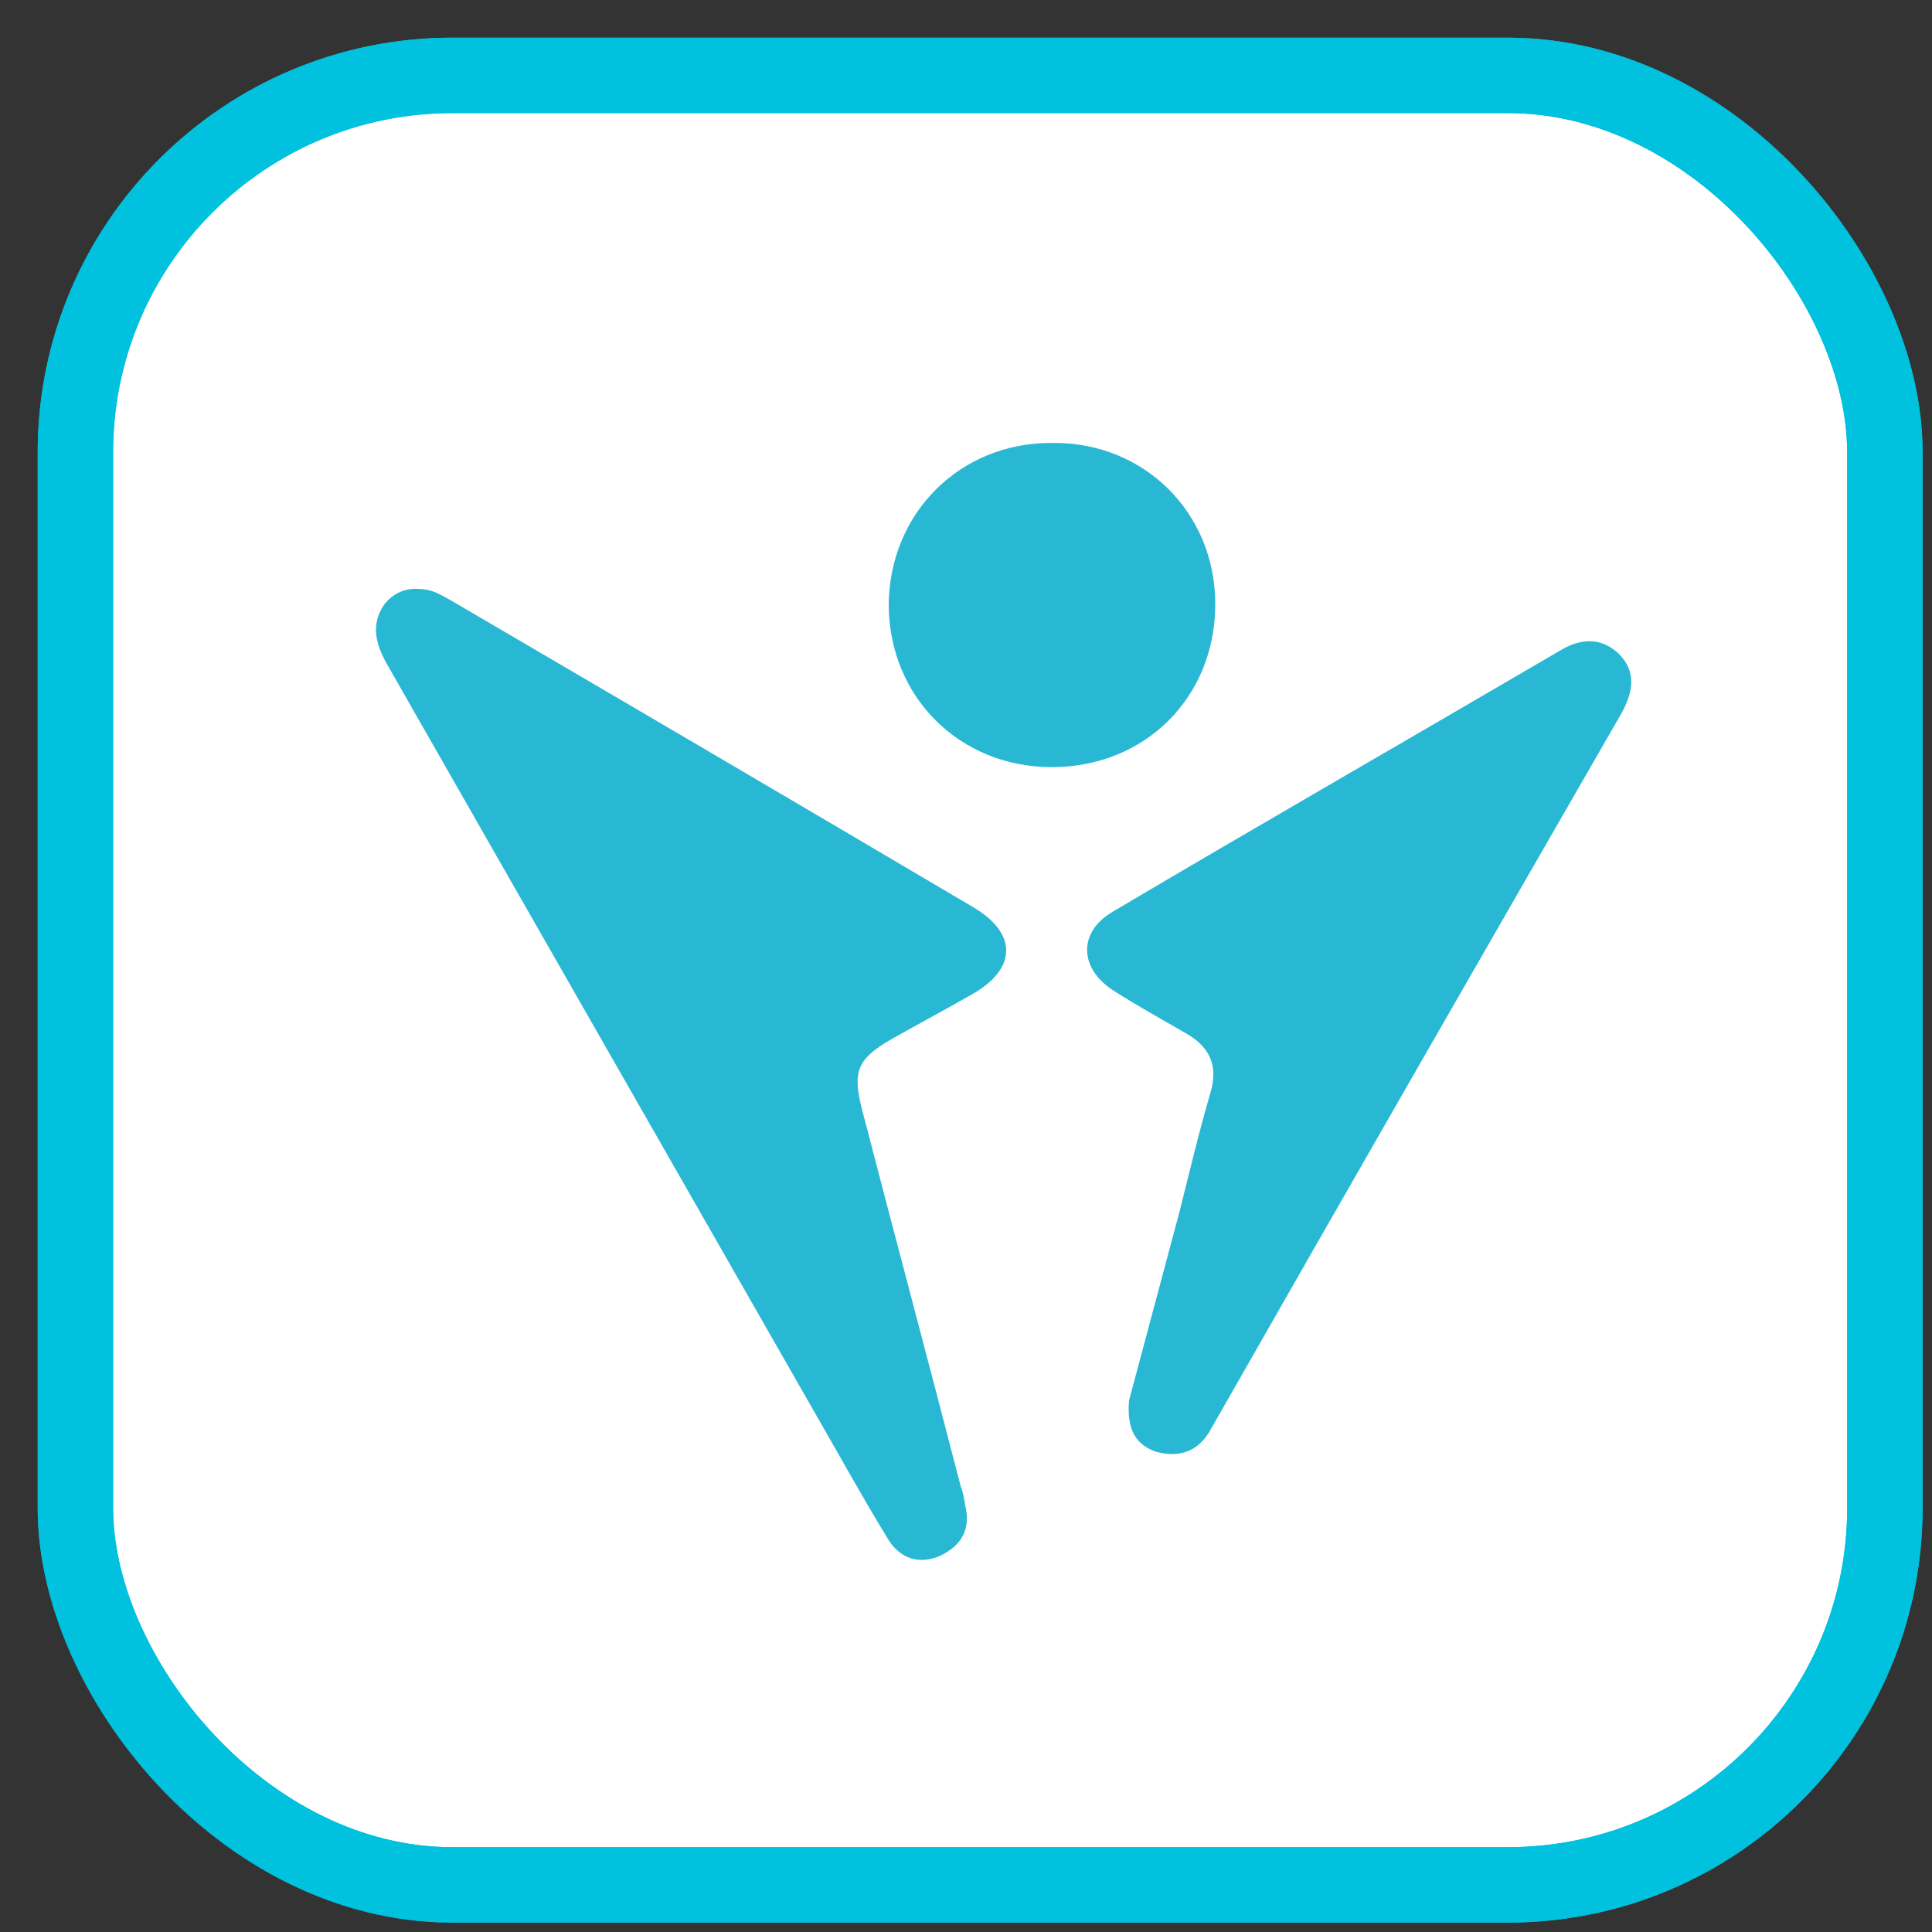 <svg width="20px" height="20px" viewBox="0 0 41 41" xmlns="http://www.w3.org/2000/svg" xmlns:xlink="http://www.w3.org/1999/xlink">
    <rect x="0" y="0" width="41" height="41" fill="#333333" stroke="none"/>
    <g stroke="none" stroke-width="1" fill="none" fill-rule="evenodd">
        <g transform="translate(1, 1)">
            <g stroke="#00C1DE" stroke-width="1.6">
                <rect fill="#FFFFFF" fill-rule="nonzero" x="0.6" y="0.6" width="38.4" height="38.4" rx="8"></rect>
                <rect x="0.6" y="0.6" width="38.4" height="38.4" rx="8"></rect>
            </g>
            <g transform="translate(6.5, 7.5)" fill="#29B8D4" fill-rule="nonzero">
                <path d="M1.4,4 C1.66,4 1.85,4.12 2.05,4.23 C5.76,6.4 9.46,8.57 13.15,10.75 C14.1,11.31 14.08,12.06 13.13,12.6 C12.57,12.92 12.01,13.22 11.44,13.54 C10.69,13.97 10.58,14.23 10.8,15.07 C11.49,17.73 12.2,20.38 12.89,23.05 C12.94,23.17 12.96,23.3 12.98,23.43 C13.11,23.95 12.91,24.31 12.42,24.53 C11.94,24.72 11.55,24.53 11.32,24.12 C10.77,23.22 10.26,22.29 9.74,21.39 C6.73,16.12 3.71,10.85 0.71,5.59 C0.47,5.16 0.36,4.75 0.66,4.32 C0.84,4.1 1.09,3.97 1.4,4 Z"></path>
                <path d="M16.46,21.22 C16.8,19.95 17.17,18.57 17.54,17.18 C17.75,16.34 17.95,15.5 18.19,14.68 C18.36,14.1 18.16,13.71 17.67,13.43 C17.15,13.13 16.61,12.83 16.11,12.51 C15.4,12.04 15.38,11.28 16.11,10.85 C19.27,8.98 22.44,7.16 25.6,5.31 C26.03,5.05 26.46,5.01 26.85,5.37 C27.24,5.76 27.15,6.19 26.92,6.62 C24,11.69 21.08,16.77 18.19,21.84 C17.93,22.31 17.52,22.44 17.04,22.31 C16.59,22.16 16.41,21.82 16.46,21.22 Z"></path>
                <path d="M18.29,4.32 C18.29,6.3 16.8,7.78 14.82,7.78 C12.87,7.78 11.38,6.3 11.36,4.36 C11.36,2.4 12.87,0.88 14.84,0.9 C16.78,0.88 18.29,2.38 18.29,4.32 Z"></path>
            </g>
        </g>
    </g>
</svg>